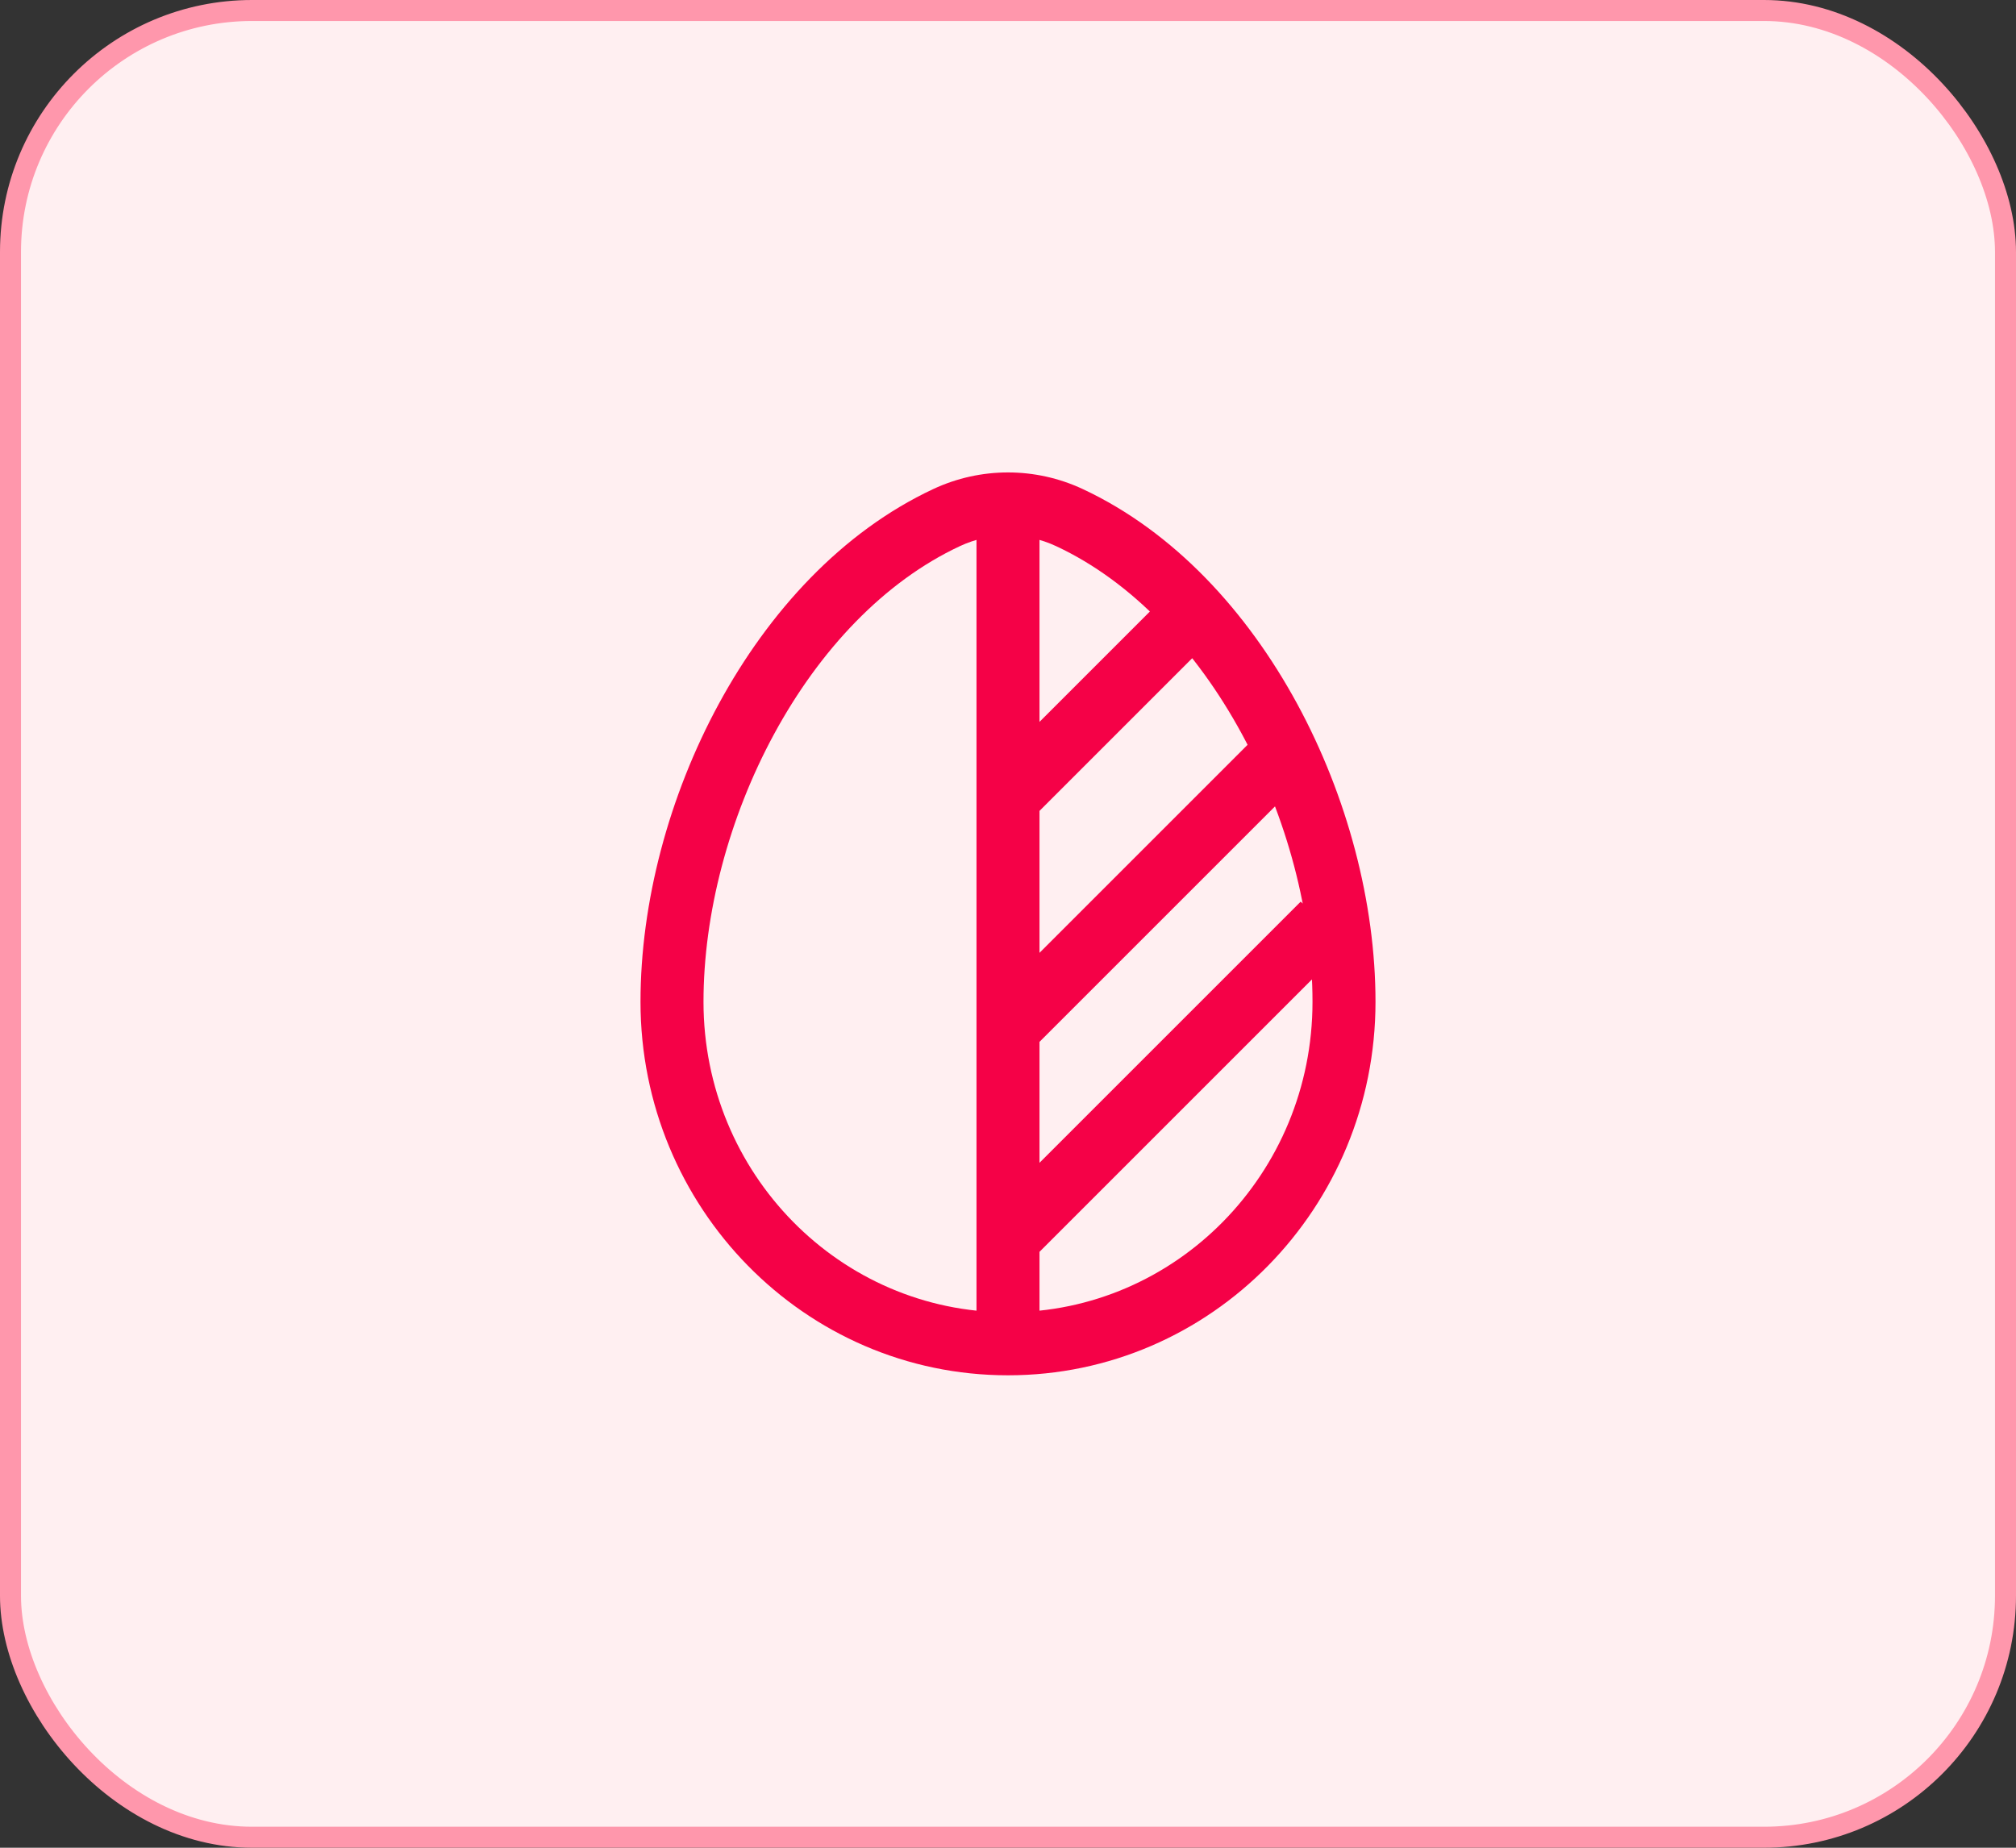 <?xml version="1.0" encoding="UTF-8"?>
<svg xmlns="http://www.w3.org/2000/svg" width="48" height="44" viewBox="0 0 48 44" fill="none">
  <rect x="0" y="0" width="48" height="44" fill="#333333" stroke="none"/>
  <rect x="0.25" y="0.25" width="47.5" height="43.5" rx="5.75" fill="#FFEFF1"></rect>
  <rect x="0.25" y="0.25" width="47.5" height="43.5" rx="5.75" stroke="#FF97AC" stroke-width="0.5"></rect>
  <path d="M25.463 12.326L25.145 13.005L25.463 12.326ZM22.537 12.326L22.855 13.005L22.537 12.326ZM24 19L24.53 19.53L29.03 15.03L28.5 14.5L27.97 13.97L23.47 18.47L24 19ZM24 24.5L24.53 25.03L31.03 18.53L30.5 18L29.97 17.47L23.47 23.97L24 24.5ZM24 29.5L24.53 30.03L32.03 22.53L31.5 22L30.97 21.47L23.47 28.97L24 29.5ZM16 23.857H16.75C16.75 21.76 17.353 19.465 18.434 17.474C19.516 15.481 21.046 13.85 22.855 13.005L22.537 12.326L22.22 11.646C20.044 12.663 18.306 14.567 17.116 16.758C15.924 18.952 15.25 21.492 15.25 23.857H16ZM32 23.857H32.75C32.75 21.492 32.076 18.952 30.884 16.758C29.694 14.567 27.956 12.663 25.78 11.646L25.463 12.326L25.145 13.005C26.954 13.85 28.484 15.481 29.566 17.474C30.647 19.465 31.25 21.76 31.25 23.857H32ZM24 32V32.75C28.845 32.75 32.75 28.756 32.75 23.857H32H31.25C31.25 27.953 27.992 31.25 24 31.25V32ZM24 32V31.25C20.008 31.25 16.75 27.953 16.75 23.857H16H15.25C15.25 28.756 19.155 32.75 24 32.75V32ZM25.463 12.326L25.78 11.646C25.216 11.382 24.608 11.25 24 11.25V12V12.75C24.39 12.75 24.781 12.835 25.145 13.005L25.463 12.326ZM24 12V11.25C23.392 11.25 22.784 11.382 22.22 11.646L22.537 12.326L22.855 13.005C23.219 12.835 23.61 12.75 24 12.75V12ZM24 12H23.25V32H24H24.75V12H24Z" fill="#F50147"></path>
</svg>
